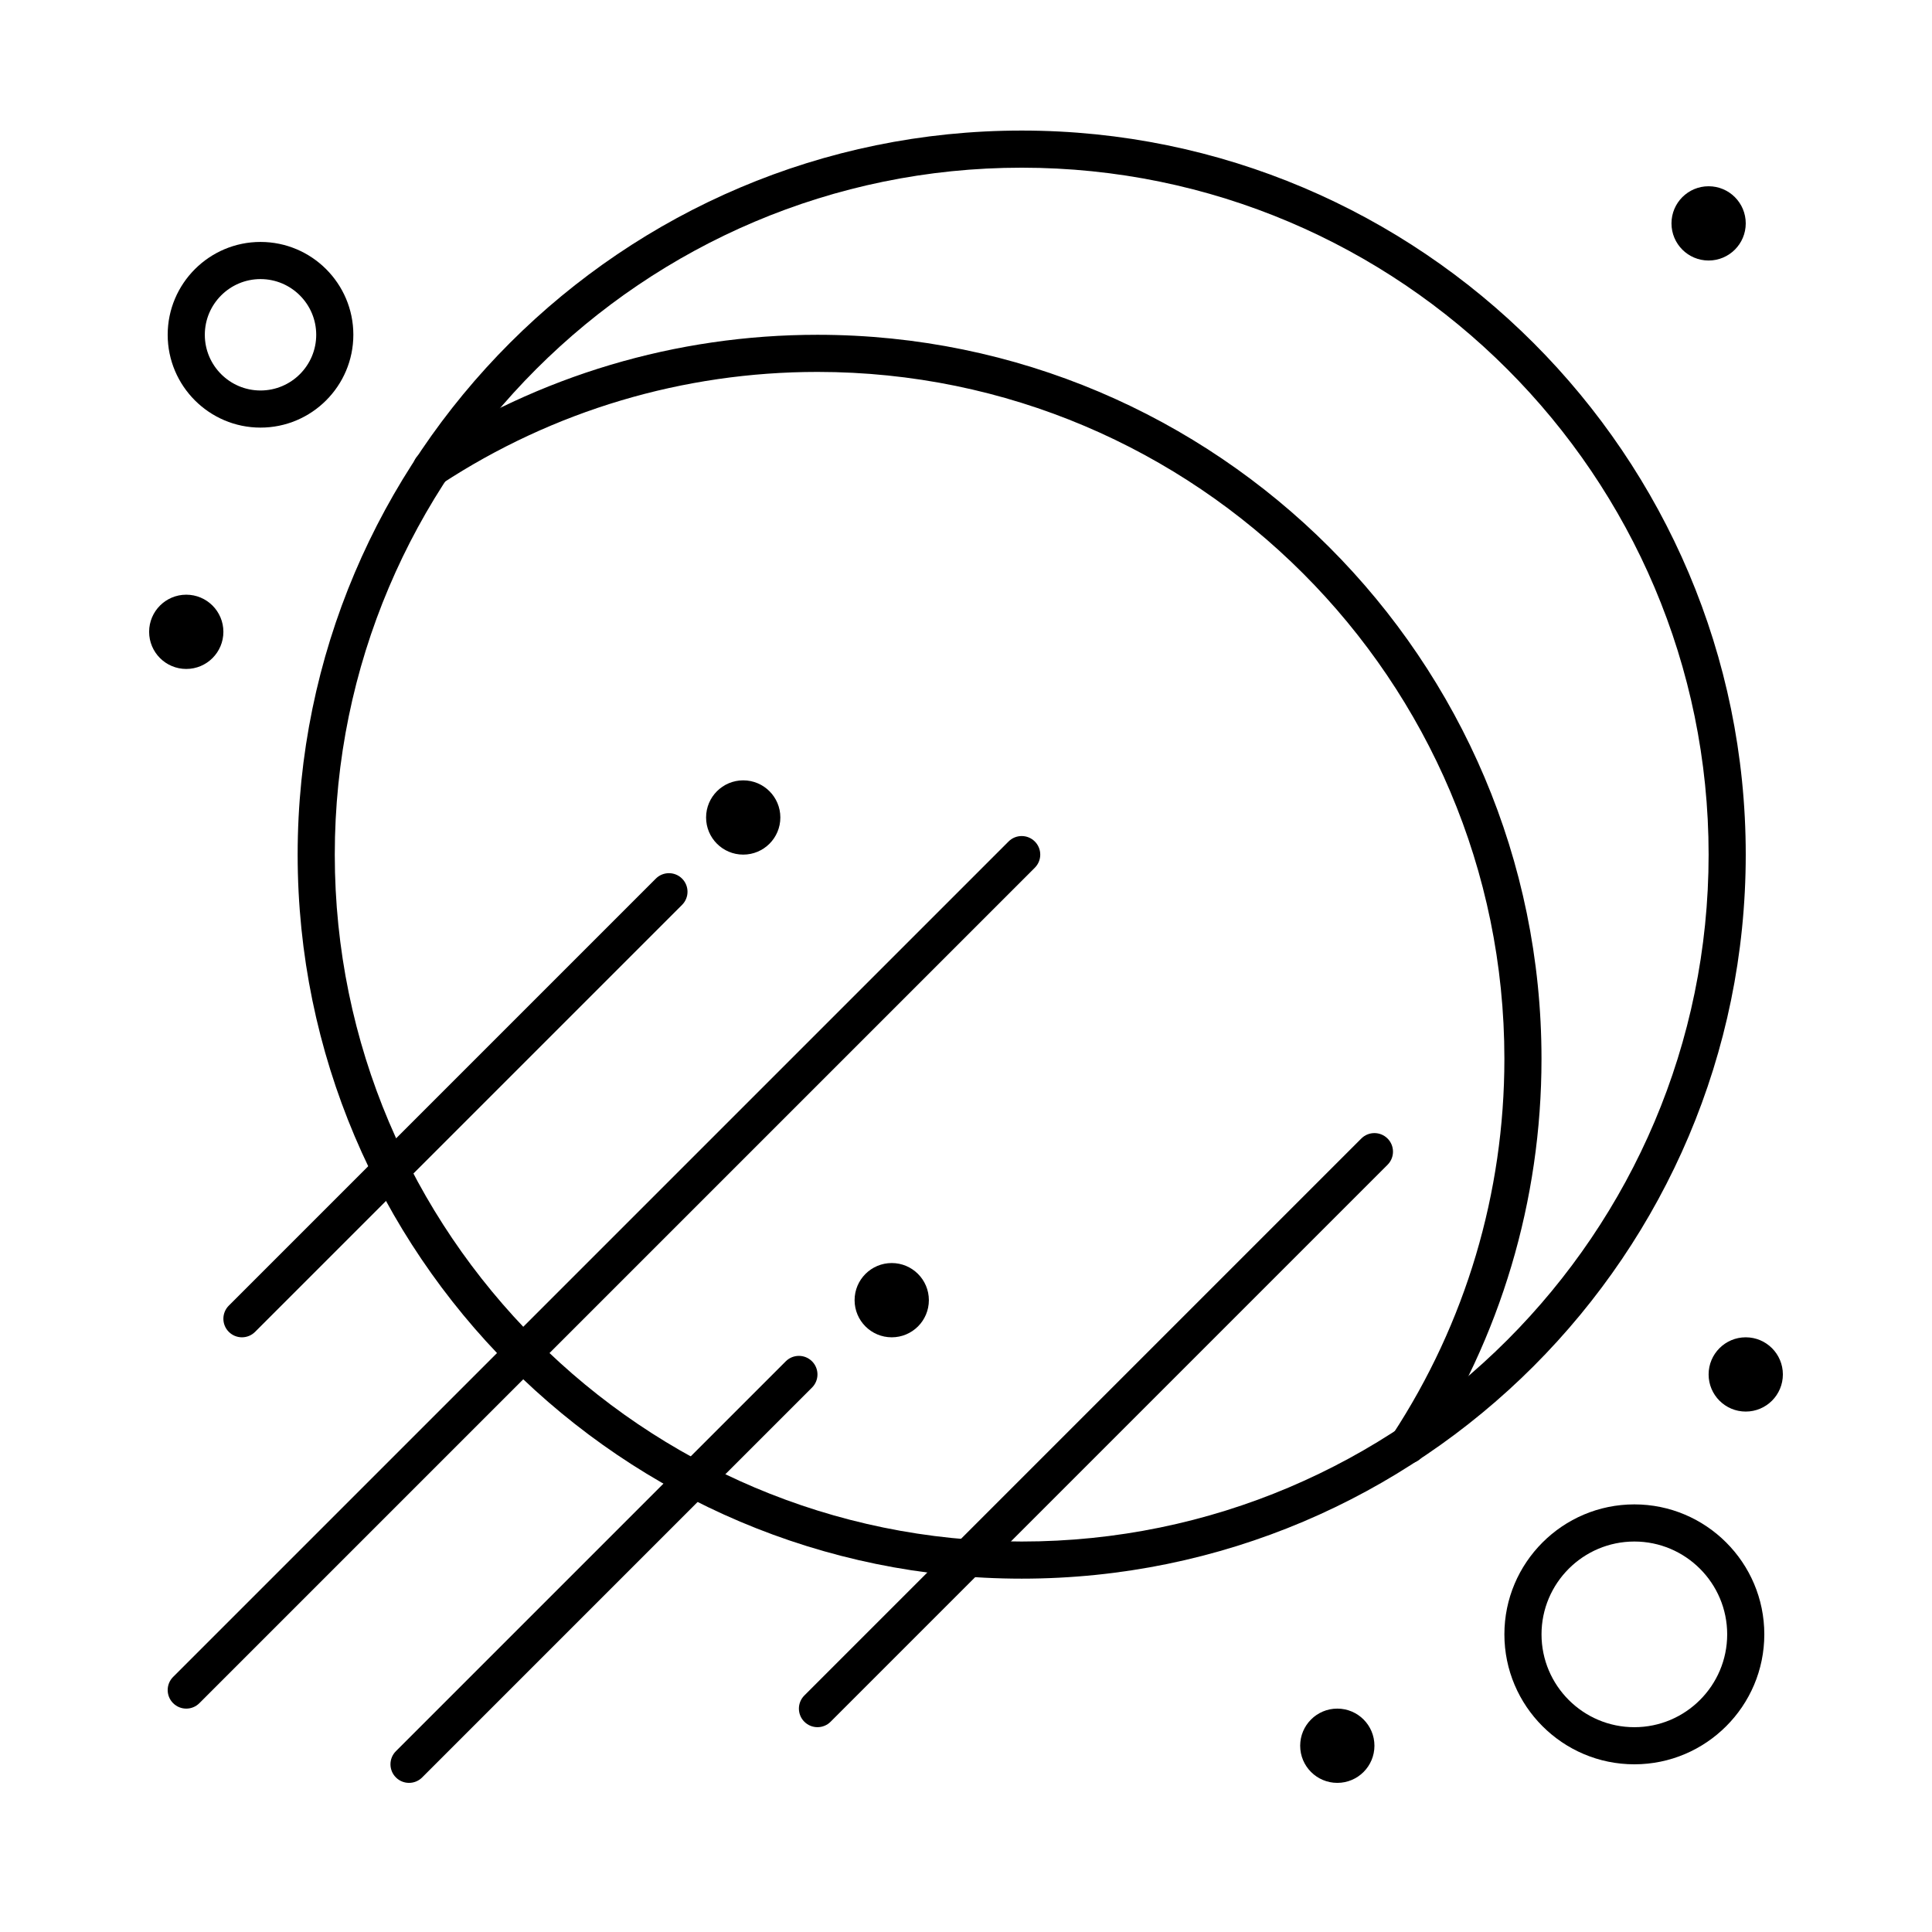 <?xml version="1.0" encoding="UTF-8"?>
<!-- Uploaded to: ICON Repo, www.svgrepo.com, Generator: ICON Repo Mixer Tools -->
<svg fill="#000000" width="800px" height="800px" version="1.1" viewBox="144 144 512 512" xmlns="http://www.w3.org/2000/svg">
 <g>
  <path d="m517.1 531.87c-0.926 0-1.859-0.262-2.691-0.805-2.273-1.488-2.906-4.539-1.418-6.812 19.422-29.633 29.688-64.09 29.688-99.652 0-100.38-81.664-182.04-182.04-182.04-35.562 0-70.02 10.266-99.652 29.688-2.273 1.488-5.324 0.855-6.812-1.418s-0.855-5.324 1.418-6.812c31.238-20.473 67.562-31.297 105.04-31.297 105.8 0 191.88 86.078 191.88 191.88 0 37.484-10.82 73.809-31.297 105.05-0.941 1.441-2.512 2.223-4.117 2.223z"/>
  <path d="m193.36 596.8c-1.258 0-2.519-0.48-3.481-1.441-1.922-1.922-1.922-5.035 0-6.957l221.4-221.4c1.918-1.922 5.039-1.922 6.957 0 1.922 1.922 1.922 5.039 0 6.957l-221.4 221.4c-0.961 0.961-2.219 1.441-3.477 1.441z"/>
  <path d="m252.4 616.48c-1.258 0-2.519-0.48-3.481-1.441-1.922-1.922-1.922-5.035 0-6.957l103.32-103.32c1.922-1.922 5.035-1.922 6.957 0 1.922 1.922 1.922 5.035 0 6.957l-103.32 103.32c-0.957 0.961-2.219 1.441-3.477 1.441z"/>
  <path d="m208.12 498.4c-1.258 0-2.519-0.48-3.481-1.441-1.922-1.922-1.922-5.035 0-6.957l113.16-113.16c1.922-1.922 5.035-1.922 6.957 0s1.922 5.039 0 6.957l-113.16 113.16c-0.957 0.961-2.215 1.441-3.477 1.441z"/>
  <path d="m360.64 601.72c-1.258 0-2.519-0.48-3.481-1.441-1.922-1.922-1.922-5.035 0-6.957l147.6-147.6c1.918-1.922 5.039-1.922 6.957 0 1.922 1.922 1.922 5.035 0 6.957l-147.6 147.6c-0.957 0.961-2.215 1.441-3.477 1.441z"/>
  <path d="m414.76 562.36c-105.8 0-191.88-86.078-191.88-191.88 0-105.8 86.078-191.88 191.88-191.88 105.8 0 191.88 86.078 191.88 191.88 0.004 105.8-86.074 191.88-191.88 191.88zm0-373.92c-100.38 0-182.04 81.664-182.04 182.04 0 100.38 81.664 182.04 182.04 182.04 100.38 0 182.04-81.664 182.04-182.04 0.004-100.38-81.66-182.04-182.04-182.04z"/>
  <path d="m213.04 257.32c-13.566 0-24.602-11.035-24.602-24.602s11.035-24.602 24.602-24.602c13.566 0 24.602 11.035 24.602 24.602-0.004 13.566-11.039 24.602-24.602 24.602zm0-39.359c-8.141 0-14.762 6.621-14.762 14.762s6.621 14.762 14.762 14.762c8.141 0 14.762-6.621 14.762-14.762-0.004-8.141-6.625-14.762-14.762-14.762z"/>
  <path d="m577.12 611.56c-18.992 0-34.441-15.449-34.441-34.441 0-18.992 15.449-34.441 34.441-34.441 18.992 0 34.441 15.449 34.441 34.441 0 18.992-15.449 34.441-34.441 34.441zm0-59.039c-13.566 0-24.602 11.035-24.602 24.602s11.035 24.602 24.602 24.602c13.566 0 24.602-11.035 24.602-24.602s-11.035-24.602-24.602-24.602z"/>
  <path d="m508.24 606.64c0 5.434-4.406 9.84-9.84 9.84-5.434 0-9.84-4.406-9.84-9.84 0-5.438 4.406-9.84 9.84-9.84 5.434 0 9.84 4.402 9.84 9.84"/>
  <path d="m616.48 508.24c0 5.434-4.406 9.84-9.84 9.84-5.438 0-9.84-4.406-9.84-9.84 0-5.434 4.402-9.84 9.84-9.84 5.434 0 9.84 4.406 9.84 9.84"/>
  <path d="m606.64 203.2c0 5.434-4.406 9.84-9.84 9.84-5.438 0-9.84-4.406-9.84-9.84 0-5.438 4.402-9.84 9.84-9.84 5.434 0 9.84 4.402 9.84 9.84"/>
  <path d="m203.2 311.44c0 5.434-4.406 9.84-9.84 9.84-5.438 0-9.84-4.406-9.84-9.84s4.402-9.84 9.84-9.84c5.434 0 9.84 4.406 9.84 9.84"/>
  <path d="m350.8 360.64c0 5.438-4.402 9.84-9.84 9.84-5.434 0-9.84-4.402-9.84-9.84 0-5.434 4.406-9.84 9.84-9.84 5.438 0 9.84 4.406 9.84 9.84"/>
  <path d="m390.16 488.56c0 5.434-4.406 9.84-9.84 9.84-5.438 0-9.844-4.406-9.844-9.84s4.406-9.84 9.844-9.84c5.434 0 9.84 4.406 9.84 9.84"/>
 </g>
</svg>